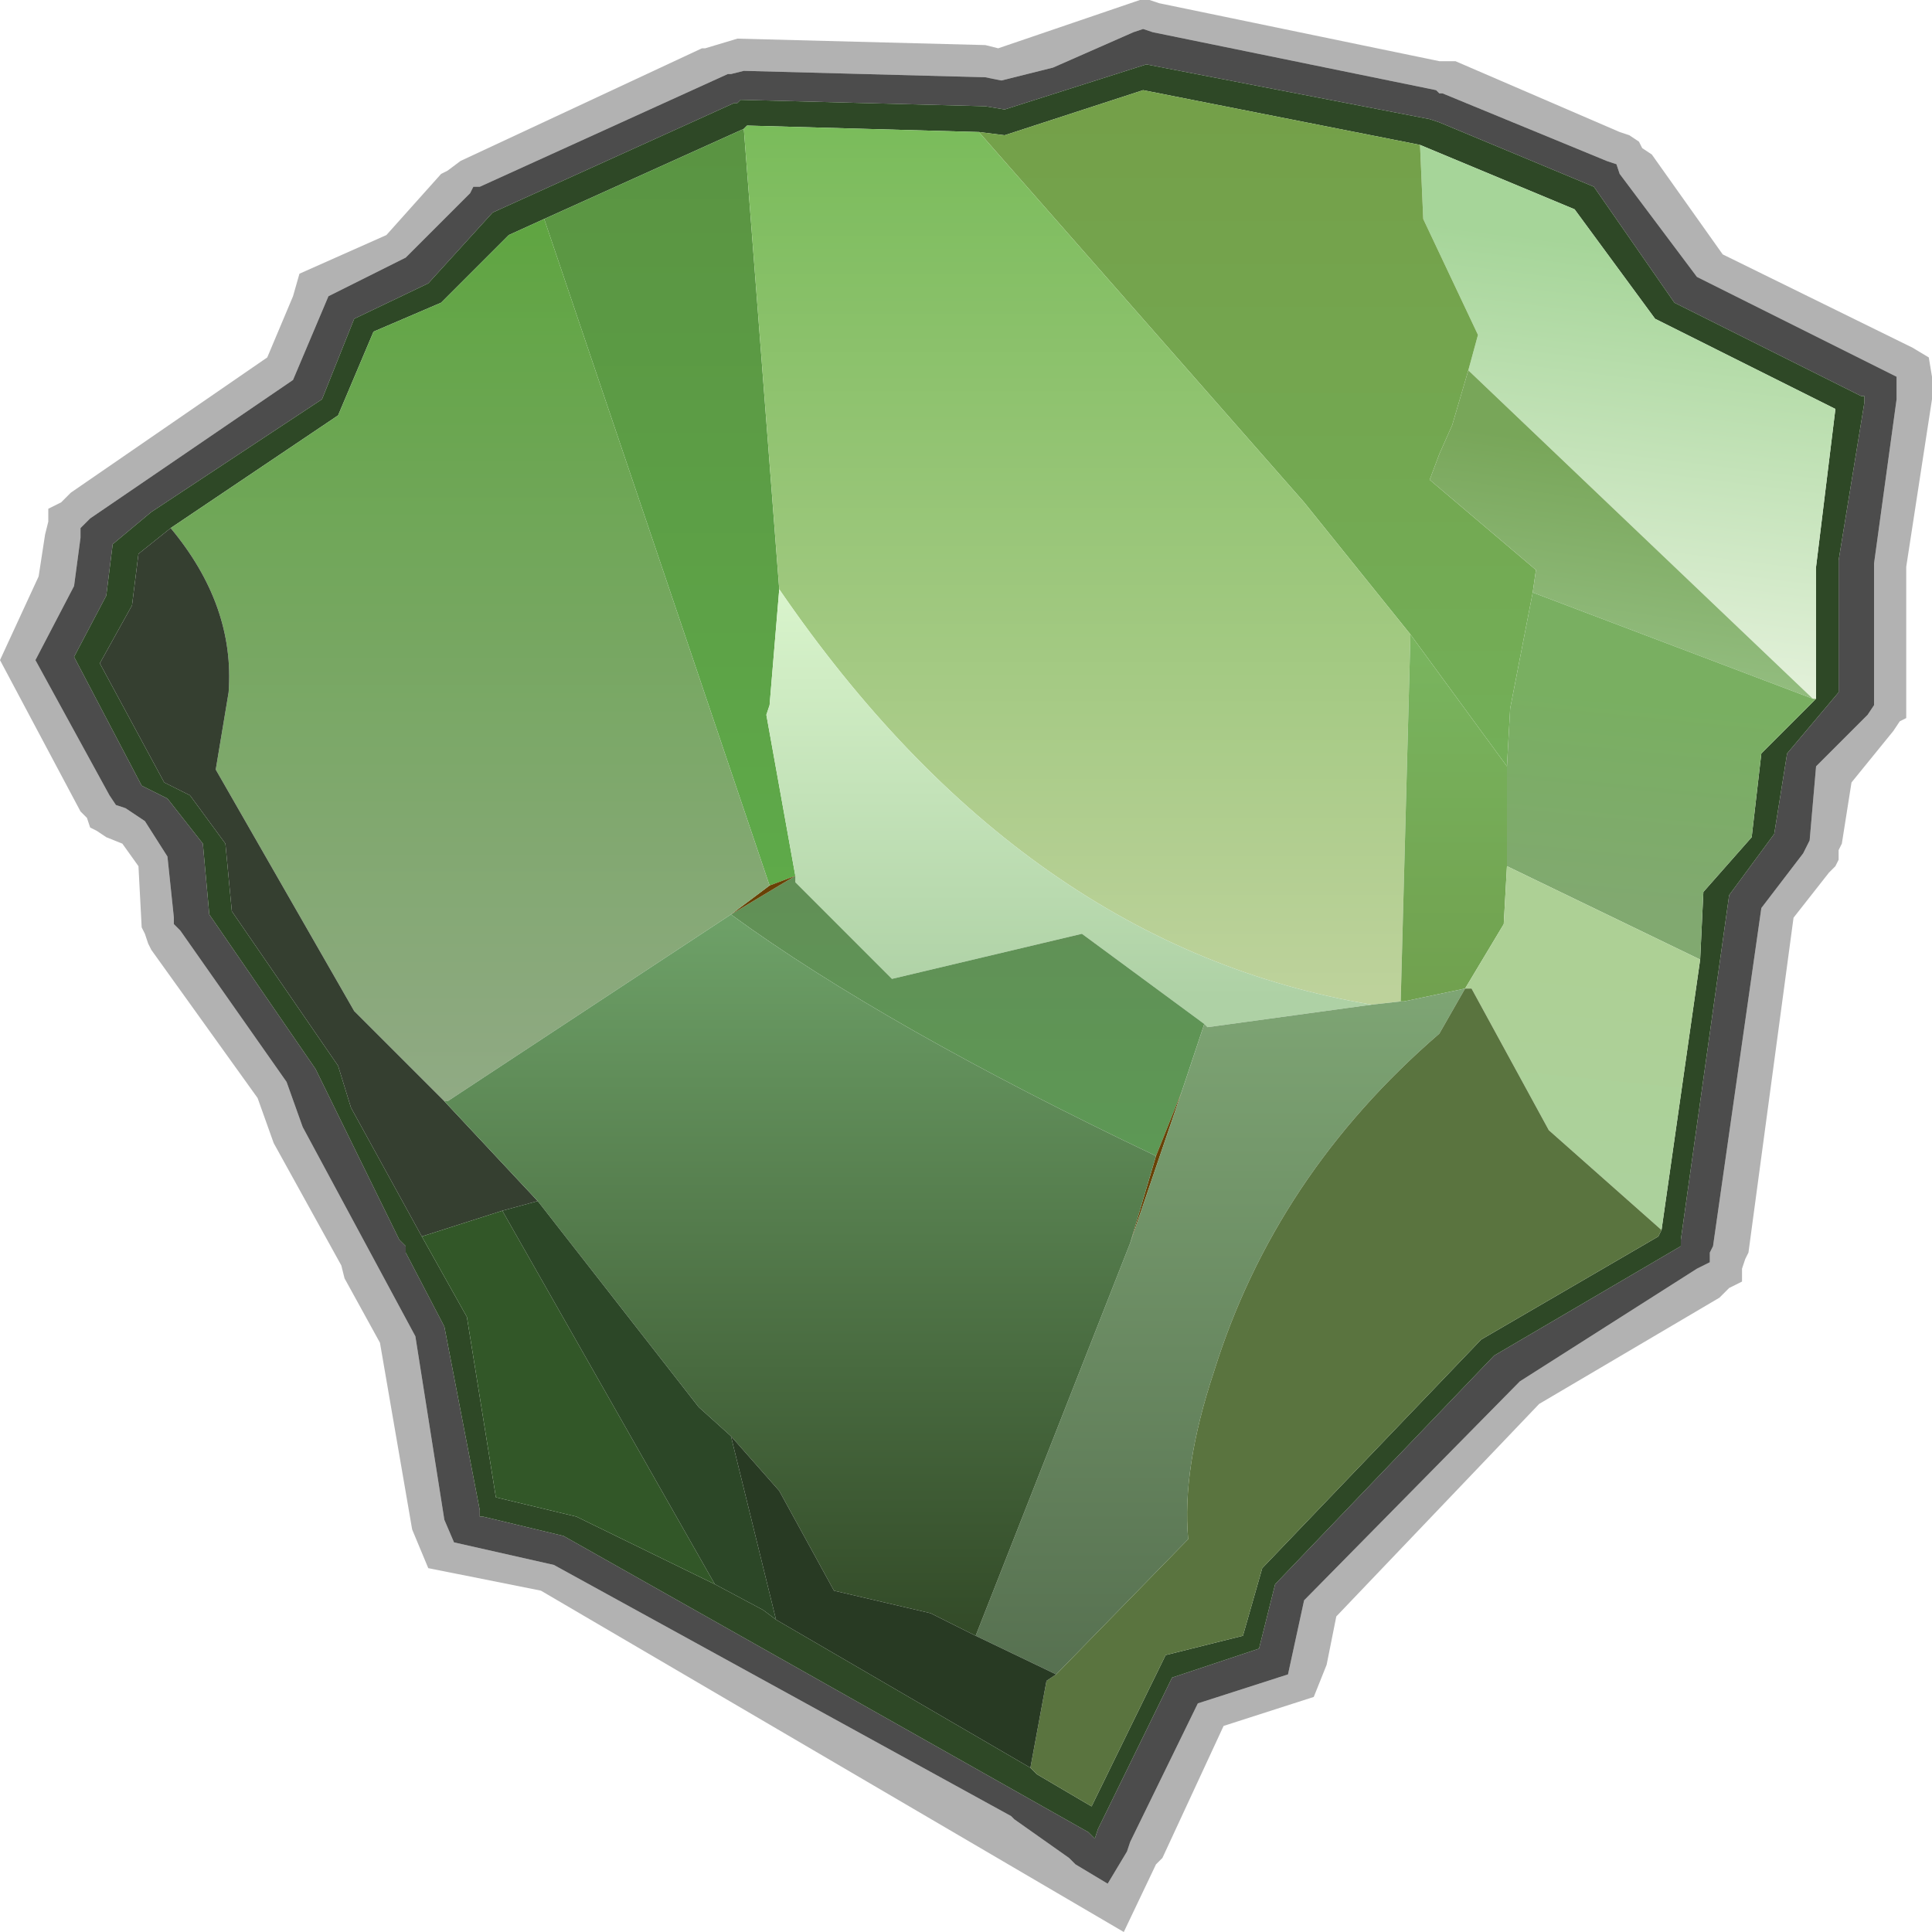 <?xml version="1.0" encoding="UTF-8" standalone="no"?>
<svg xmlns:xlink="http://www.w3.org/1999/xlink" height="30.0px" width="30.0px" xmlns="http://www.w3.org/2000/svg">
  <g transform="matrix(1.0, 0.0, 0.0, 1.0, 0.0, 0.0)">
    <use height="30.0" transform="matrix(1.0, 0.0, 0.0, 1.0, 0.0, 0.0)" width="30.0" xlink:href="#shape0"/>
  </g>
  <defs>
    <g id="shape0" transform="matrix(1.0, 0.0, 0.0, 1.0, 0.0, 0.0)">
      <path d="M22.35 1.45 L22.4 1.45 24.95 2.5 25.1 2.55 25.15 2.7 26.35 4.3 29.45 5.85 29.45 6.2 29.1 8.75 29.1 10.95 29.0 11.1 28.2 11.9 28.1 13.05 28.0 13.25 27.35 14.1 26.6 19.35 26.55 19.45 26.55 19.6 26.35 19.7 23.6 21.45 20.25 24.85 20.0 26.0 18.6 26.45 17.55 28.6 17.5 28.75 17.2 29.25 16.7 28.95 16.6 28.85 15.75 28.25 15.7 28.2 8.6 24.3 7.05 23.95 6.9 23.6 6.45 20.75 4.7 17.5 4.45 16.8 2.8 14.45 2.7 14.35 2.7 14.25 2.6 13.3 2.25 12.75 1.95 12.55 1.8 12.5 1.7 12.35 0.55 10.25 1.15 9.1 1.25 8.35 1.25 8.2 1.4 8.05 4.55 5.9 5.1 4.6 6.3 4.0 7.3 3.0 7.35 2.9 7.45 2.9 11.3 1.15 11.35 1.15 11.55 1.1 15.3 1.2 15.55 1.25 16.35 1.05 17.6 0.5 17.75 0.45 17.9 0.5 22.3 1.4 22.35 1.45 M22.35 1.9 L22.2 1.85 17.8 1.0 15.6 1.7 15.3 1.65 11.5 1.55 11.45 1.6 11.4 1.6 7.65 3.3 6.65 4.4 5.5 4.95 5.0 6.2 2.35 7.95 1.75 8.45 1.65 9.25 1.15 10.2 2.2 12.2 2.6 12.4 3.15 13.1 3.25 14.2 4.9 16.6 6.2 19.25 6.3 19.35 6.3 19.45 6.9 20.6 7.45 23.45 7.45 23.55 7.5 23.55 8.75 23.85 16.9 28.45 17.0 28.55 17.05 28.4 18.2 26.05 19.55 25.6 19.8 24.6 23.2 21.05 26.1 19.35 26.1 19.25 26.85 13.9 27.55 12.95 27.75 11.7 28.55 10.75 28.55 8.7 28.95 6.25 28.95 6.15 28.9 6.15 26.0 4.7 24.75 2.9 22.35 1.9" fill="#000000" fill-opacity="0.702" fill-rule="evenodd" stroke="none"/>
      <path d="M28.2 10.85 L28.2 8.8 28.5 6.35 25.7 4.95 24.45 3.25 22.05 2.25 17.75 1.4 15.6 2.1 15.2 2.05 11.6 1.95 11.55 2.0 8.45 3.4 7.9 3.65 6.85 4.7 5.8 5.15 5.25 6.45 2.65 8.2 2.15 8.6 2.05 9.4 1.55 10.3 2.55 12.15 2.95 12.35 3.5 13.1 3.6 14.15 5.25 16.55 5.45 17.2 6.55 19.2 7.25 20.45 7.7 23.25 8.95 23.55 11.1 24.6 11.85 25.0 12.05 25.15 16.0 27.45 16.1 27.55 16.95 28.05 18.1 25.7 19.3 25.4 19.6 24.35 23.0 20.8 25.75 19.2 25.8 19.1 26.4 14.9 26.45 13.85 27.2 13.0 27.35 11.7 28.2 10.85 M22.35 1.9 L24.75 2.9 26.0 4.7 28.9 6.15 28.95 6.15 28.95 6.25 28.55 8.7 28.55 10.75 27.75 11.7 27.55 12.95 26.85 13.9 26.1 19.25 26.1 19.35 23.2 21.05 19.8 24.6 19.55 25.6 18.2 26.05 17.05 28.4 17.0 28.55 16.9 28.45 8.75 23.85 7.5 23.55 7.45 23.55 7.45 23.45 6.9 20.6 6.3 19.45 6.3 19.35 6.2 19.25 4.9 16.6 3.25 14.2 3.15 13.1 2.6 12.4 2.2 12.2 1.15 10.2 1.65 9.25 1.75 8.45 2.35 7.95 5.0 6.2 5.5 4.95 6.65 4.4 7.65 3.3 11.4 1.6 11.45 1.6 11.5 1.55 15.3 1.65 15.6 1.7 17.8 1.0 22.2 1.85 22.35 1.9" fill="#2e4826" fill-rule="evenodd" stroke="none"/>
      <path d="M22.35 1.45 L22.3 1.4 17.9 0.5 17.75 0.45 17.6 0.5 16.35 1.05 15.55 1.25 15.3 1.2 11.55 1.1 11.35 1.15 11.3 1.15 7.45 2.9 7.35 2.9 7.3 3.0 6.3 4.0 5.1 4.6 4.55 5.9 1.4 8.05 1.25 8.2 1.25 8.35 1.15 9.1 0.55 10.25 1.7 12.35 1.8 12.5 1.95 12.55 2.25 12.75 2.6 13.3 2.7 14.25 2.7 14.35 2.8 14.45 4.45 16.8 4.7 17.5 6.45 20.75 6.9 23.6 7.05 23.95 8.6 24.3 15.7 28.2 15.75 28.25 16.6 28.85 16.7 28.95 17.2 29.25 17.5 28.75 17.55 28.6 18.6 26.45 20.0 26.0 20.25 24.85 23.6 21.45 26.35 19.7 26.55 19.6 26.55 19.45 26.6 19.35 27.35 14.1 28.0 13.25 28.1 13.05 28.2 11.9 29.0 11.1 29.1 10.95 29.1 8.75 29.45 6.2 29.45 5.85 26.35 4.3 25.15 2.7 25.1 2.55 24.95 2.5 22.4 1.45 22.35 1.45 M22.35 0.95 L22.6 0.95 25.15 2.05 25.3 2.1 25.45 2.2 25.5 2.3 25.65 2.4 26.75 3.95 29.7 5.4 29.95 5.55 30.0 5.85 30.0 6.2 29.6 8.8 29.6 11.15 29.5 11.2 29.4 11.35 28.75 12.15 28.6 13.1 28.55 13.2 28.55 13.35 28.5 13.45 28.4 13.55 27.85 14.25 27.15 19.45 27.1 19.55 27.05 19.7 27.05 19.9 26.85 20.0 26.7 20.15 23.9 21.8 20.75 25.1 20.6 25.85 20.4 26.35 19.0 26.8 18.05 28.85 17.95 28.95 17.45 30.0 8.4 24.7 6.65 24.35 6.4 23.75 5.9 20.85 5.35 19.85 5.3 19.65 4.25 17.75 4.0 17.05 2.35 14.75 2.3 14.65 2.25 14.5 2.2 14.4 2.15 13.45 1.9 13.1 1.65 13.0 1.5 12.9 1.4 12.85 1.35 12.7 1.25 12.6 0.0 10.25 0.6 8.95 0.7 8.3 0.75 8.1 0.75 7.9 0.95 7.8 1.1 7.65 4.15 5.55 4.55 4.6 4.65 4.25 6.0 3.65 6.85 2.7 6.95 2.65 7.15 2.5 10.9 0.75 10.95 0.75 11.45 0.6 15.3 0.7 15.5 0.75 17.7 0.0 17.85 0.0 18.0 0.05 22.35 0.95" fill="#000000" fill-opacity="0.302" fill-rule="evenodd" stroke="none"/>
      <path d="M22.8 5.75 L22.95 5.2 22.1 3.4 22.05 2.25 24.45 3.25 25.7 4.95 28.5 6.35 28.2 8.8 28.2 10.85 28.15 10.85 22.8 5.75" fill="url(#gradient0)" fill-rule="evenodd" stroke="none"/>
      <path d="M22.05 2.25 L22.1 3.4 22.95 5.2 22.8 5.75 22.55 6.6 22.35 7.05 22.2 7.45 23.85 8.85 23.8 9.2 23.45 11.0 23.4 11.9 21.9 9.85 20.25 7.8 15.2 2.05 15.6 2.1 17.75 1.4 22.05 2.25" fill="url(#gradient1)" fill-rule="evenodd" stroke="none"/>
      <path d="M8.45 3.4 L11.55 2.0 12.1 9.15 11.95 10.95 11.9 11.1 12.35 13.6 11.95 13.75 8.45 3.4" fill="url(#gradient2)" fill-rule="evenodd" stroke="none"/>
      <path d="M15.2 2.05 L20.25 7.8 21.9 9.85 21.9 9.9 21.75 15.55 21.3 15.6 Q15.9 14.7 12.1 9.15 L11.55 2.0 11.6 1.95 15.2 2.05" fill="url(#gradient3)" fill-rule="evenodd" stroke="none"/>
      <path d="M12.35 13.6 L11.9 11.1 11.95 10.95 12.1 9.15 Q15.9 14.7 21.3 15.6 L18.75 15.95 18.7 15.9 16.8 14.5 13.85 15.2 12.35 13.7 12.35 13.6" fill="url(#gradient4)" fill-rule="evenodd" stroke="none"/>
      <path d="M11.35 14.2 L12.35 13.6 12.35 13.7 13.85 15.2 16.8 14.5 18.7 15.9 18.35 16.95 17.95 17.95 Q13.75 15.95 11.35 14.2" fill="url(#gradient5)" fill-rule="evenodd" stroke="none"/>
      <path d="M11.95 13.75 L12.35 13.6 11.35 14.2 11.95 13.75 M17.95 17.95 L18.35 16.95 17.55 19.3 17.95 17.95" fill="#694105" fill-rule="evenodd" stroke="none"/>
      <path d="M8.45 3.4 L11.95 13.75 11.35 14.2 6.95 17.1 6.9 17.1 5.5 15.7 3.35 11.95 3.55 10.75 Q3.65 9.4 2.65 8.2 L5.25 6.45 5.8 5.15 6.85 4.7 7.9 3.65 8.45 3.4" fill="url(#gradient6)" fill-rule="evenodd" stroke="none"/>
      <path d="M22.8 5.75 L28.15 10.85 23.8 9.2 23.85 8.85 22.2 7.45 22.35 7.05 22.55 6.6 22.8 5.75" fill="url(#gradient7)" fill-rule="evenodd" stroke="none"/>
      <path d="M21.9 9.85 L23.4 11.9 23.4 13.45 23.35 14.35 22.75 15.35 21.8 15.55 21.75 15.55 21.9 9.9 21.9 9.85" fill="url(#gradient8)" fill-rule="evenodd" stroke="none"/>
      <path d="M28.15 10.85 L28.2 10.85 27.35 11.7 27.2 13.0 26.45 13.85 26.4 14.9 23.4 13.45 23.4 11.9 23.45 11.0 23.8 9.2 28.15 10.85" fill="url(#gradient9)" fill-rule="evenodd" stroke="none"/>
      <path d="M18.7 15.9 L18.75 15.95 21.3 15.6 21.75 15.55 21.8 15.55 22.75 15.35 22.35 16.05 Q19.8 18.25 18.85 21.3 18.35 22.8 18.45 23.9 L16.4 26.0 15.15 25.4 17.55 19.3 18.35 16.95 18.7 15.9" fill="url(#gradient10)" fill-rule="evenodd" stroke="none"/>
      <path d="M22.75 15.35 L23.35 14.35 23.4 13.45 26.4 14.9 25.8 19.1 24.05 17.55 22.85 15.35 22.75 15.35" fill="url(#gradient11)" fill-rule="evenodd" stroke="none"/>
      <path d="M22.75 15.35 L22.85 15.35 24.05 17.55 25.8 19.1 25.75 19.2 23.0 20.8 19.6 24.35 19.3 25.4 18.1 25.7 16.95 28.05 16.1 27.55 16.0 27.45 16.25 26.1 16.4 26.0 18.45 23.9 Q18.35 22.8 18.85 21.3 19.8 18.25 22.35 16.05 L22.75 15.35" fill="#5a743f" fill-rule="evenodd" stroke="none"/>
      <path d="M2.65 8.2 Q3.65 9.4 3.55 10.75 L3.35 11.95 5.5 15.7 6.9 17.1 8.35 18.65 7.8 18.8 6.55 19.2 5.45 17.2 5.25 16.55 3.6 14.15 3.5 13.1 2.95 12.35 2.55 12.15 1.55 10.3 2.05 9.4 2.15 8.6 2.65 8.2" fill="#353f30" fill-rule="evenodd" stroke="none"/>
      <path d="M6.55 19.2 L7.8 18.8 11.1 24.6 8.95 23.55 7.7 23.25 7.25 20.45 6.55 19.2" fill="#325728" fill-rule="evenodd" stroke="none"/>
      <path d="M6.9 17.1 L6.95 17.1 11.35 14.2 Q13.75 15.95 17.95 17.95 L17.55 19.3 15.15 25.4 14.45 25.05 12.95 24.7 12.1 23.15 11.35 22.3 10.85 21.85 8.35 18.65 6.9 17.1" fill="url(#gradient12)" fill-rule="evenodd" stroke="none"/>
      <path d="M7.8 18.8 L8.35 18.65 10.85 21.85 11.35 22.3 12.05 25.15 11.85 25.0 11.1 24.6 7.8 18.8" fill="#2c4727" fill-rule="evenodd" stroke="none"/>
      <path d="M16.4 26.0 L16.25 26.1 16.0 27.45 12.05 25.15 11.35 22.3 12.1 23.15 12.95 24.7 14.45 25.05 15.15 25.4 16.4 26.0" fill="#283a23" fill-rule="evenodd" stroke="none"/>
    </g>
    <linearGradient gradientTransform="matrix(5.0E-4, -0.004, -0.004, -5.0E-4, 25.05, 7.15)" gradientUnits="userSpaceOnUse" id="gradient0" spreadMethod="pad" x1="-819.2" x2="819.2">
      <stop offset="0.0" stop-color="#e3f1da"/>
      <stop offset="1.0" stop-color="#a6d599"/>
    </linearGradient>
    <linearGradient gradientTransform="matrix(0.0, -0.007, -0.007, 0.0, 19.55, 6.15)" gradientUnits="userSpaceOnUse" id="gradient1" spreadMethod="pad" x1="-819.2" x2="819.2">
      <stop offset="0.008" stop-color="#73af58"/>
      <stop offset="1.0" stop-color="#749e47"/>
    </linearGradient>
    <linearGradient gradientTransform="matrix(0.0, -0.008, -0.008, 0.0, 10.4, 8.2)" gradientUnits="userSpaceOnUse" id="gradient2" spreadMethod="pad" x1="-819.2" x2="819.2">
      <stop offset="0.0" stop-color="#5fac4a"/>
      <stop offset="0.988" stop-color="#5a9342"/>
    </linearGradient>
    <linearGradient gradientTransform="matrix(0.0, -0.009, -0.01, 0.0, 16.7, 8.15)" gradientUnits="userSpaceOnUse" id="gradient3" spreadMethod="pad" x1="-819.2" x2="819.2">
      <stop offset="0.008" stop-color="#bdd29b"/>
      <stop offset="0.988" stop-color="#75ba56"/>
    </linearGradient>
    <linearGradient gradientTransform="matrix(0.0, -0.004, -0.005, 0.0, 16.6, 12.2)" gradientUnits="userSpaceOnUse" id="gradient4" spreadMethod="pad" x1="-819.2" x2="819.2">
      <stop offset="0.0" stop-color="#aed1a5"/>
      <stop offset="0.988" stop-color="#daf5cd"/>
    </linearGradient>
    <linearGradient gradientTransform="matrix(0.0, -0.003, -0.003, 0.0, 15.0, 15.9)" gradientUnits="userSpaceOnUse" id="gradient5" spreadMethod="pad" x1="-819.2" x2="819.2">
      <stop offset="0.0" stop-color="#5c9955"/>
      <stop offset="1.0" stop-color="#628f56"/>
    </linearGradient>
    <linearGradient gradientTransform="matrix(0.0, -0.009, -0.01, 0.0, 7.35, 10.6)" gradientUnits="userSpaceOnUse" id="gradient6" spreadMethod="pad" x1="-819.2" x2="819.2">
      <stop offset="0.008" stop-color="#93aa88"/>
      <stop offset="0.988" stop-color="#5fa541"/>
    </linearGradient>
    <linearGradient gradientTransform="matrix(3.0E-4, -0.002, -0.002, -3.0E-4, 25.25, 8.65)" gradientUnits="userSpaceOnUse" id="gradient7" spreadMethod="pad" x1="-819.2" x2="819.2">
      <stop offset="0.0" stop-color="#92bc7e"/>
      <stop offset="0.988" stop-color="#78a659"/>
    </linearGradient>
    <linearGradient gradientTransform="matrix(0.0, -0.004, -0.004, 0.0, 22.6, 12.4)" gradientUnits="userSpaceOnUse" id="gradient8" spreadMethod="pad" x1="-819.2" x2="819.2">
      <stop offset="0.0" stop-color="#70a04e"/>
      <stop offset="1.0" stop-color="#7bb861"/>
    </linearGradient>
    <linearGradient gradientTransform="matrix(4.0E-4, -0.002, -0.003, -3.0E-4, 25.55, 12.5)" gradientUnits="userSpaceOnUse" id="gradient9" spreadMethod="pad" x1="-819.2" x2="819.2">
      <stop offset="0.02" stop-color="#81a970"/>
      <stop offset="0.988" stop-color="#79af61"/>
    </linearGradient>
    <linearGradient gradientTransform="matrix(0.0, -0.007, -0.007, 0.0, 18.95, 20.95)" gradientUnits="userSpaceOnUse" id="gradient10" spreadMethod="pad" x1="-819.2" x2="819.2">
      <stop offset="0.0" stop-color="#546d4e"/>
      <stop offset="0.988" stop-color="#7ea574"/>
    </linearGradient>
    <linearGradient gradientTransform="matrix(4.0E-4, -0.002, -0.003, -3.0E-4, 24.4, 16.7)" gradientUnits="userSpaceOnUse" id="gradient11" spreadMethod="pad" x1="-819.2" x2="819.2">
      <stop offset="0.0" stop-color="#acd19c"/>
      <stop offset="0.988" stop-color="#add095"/>
    </linearGradient>
    <linearGradient gradientTransform="matrix(0.0, -0.007, -0.008, 0.0, 12.45, 20.1)" gradientUnits="userSpaceOnUse" id="gradient12" spreadMethod="pad" x1="-819.2" x2="819.2">
      <stop offset="0.016" stop-color="#314826"/>
      <stop offset="1.0" stop-color="#6da067"/>
    </linearGradient>
  </defs>
</svg>
